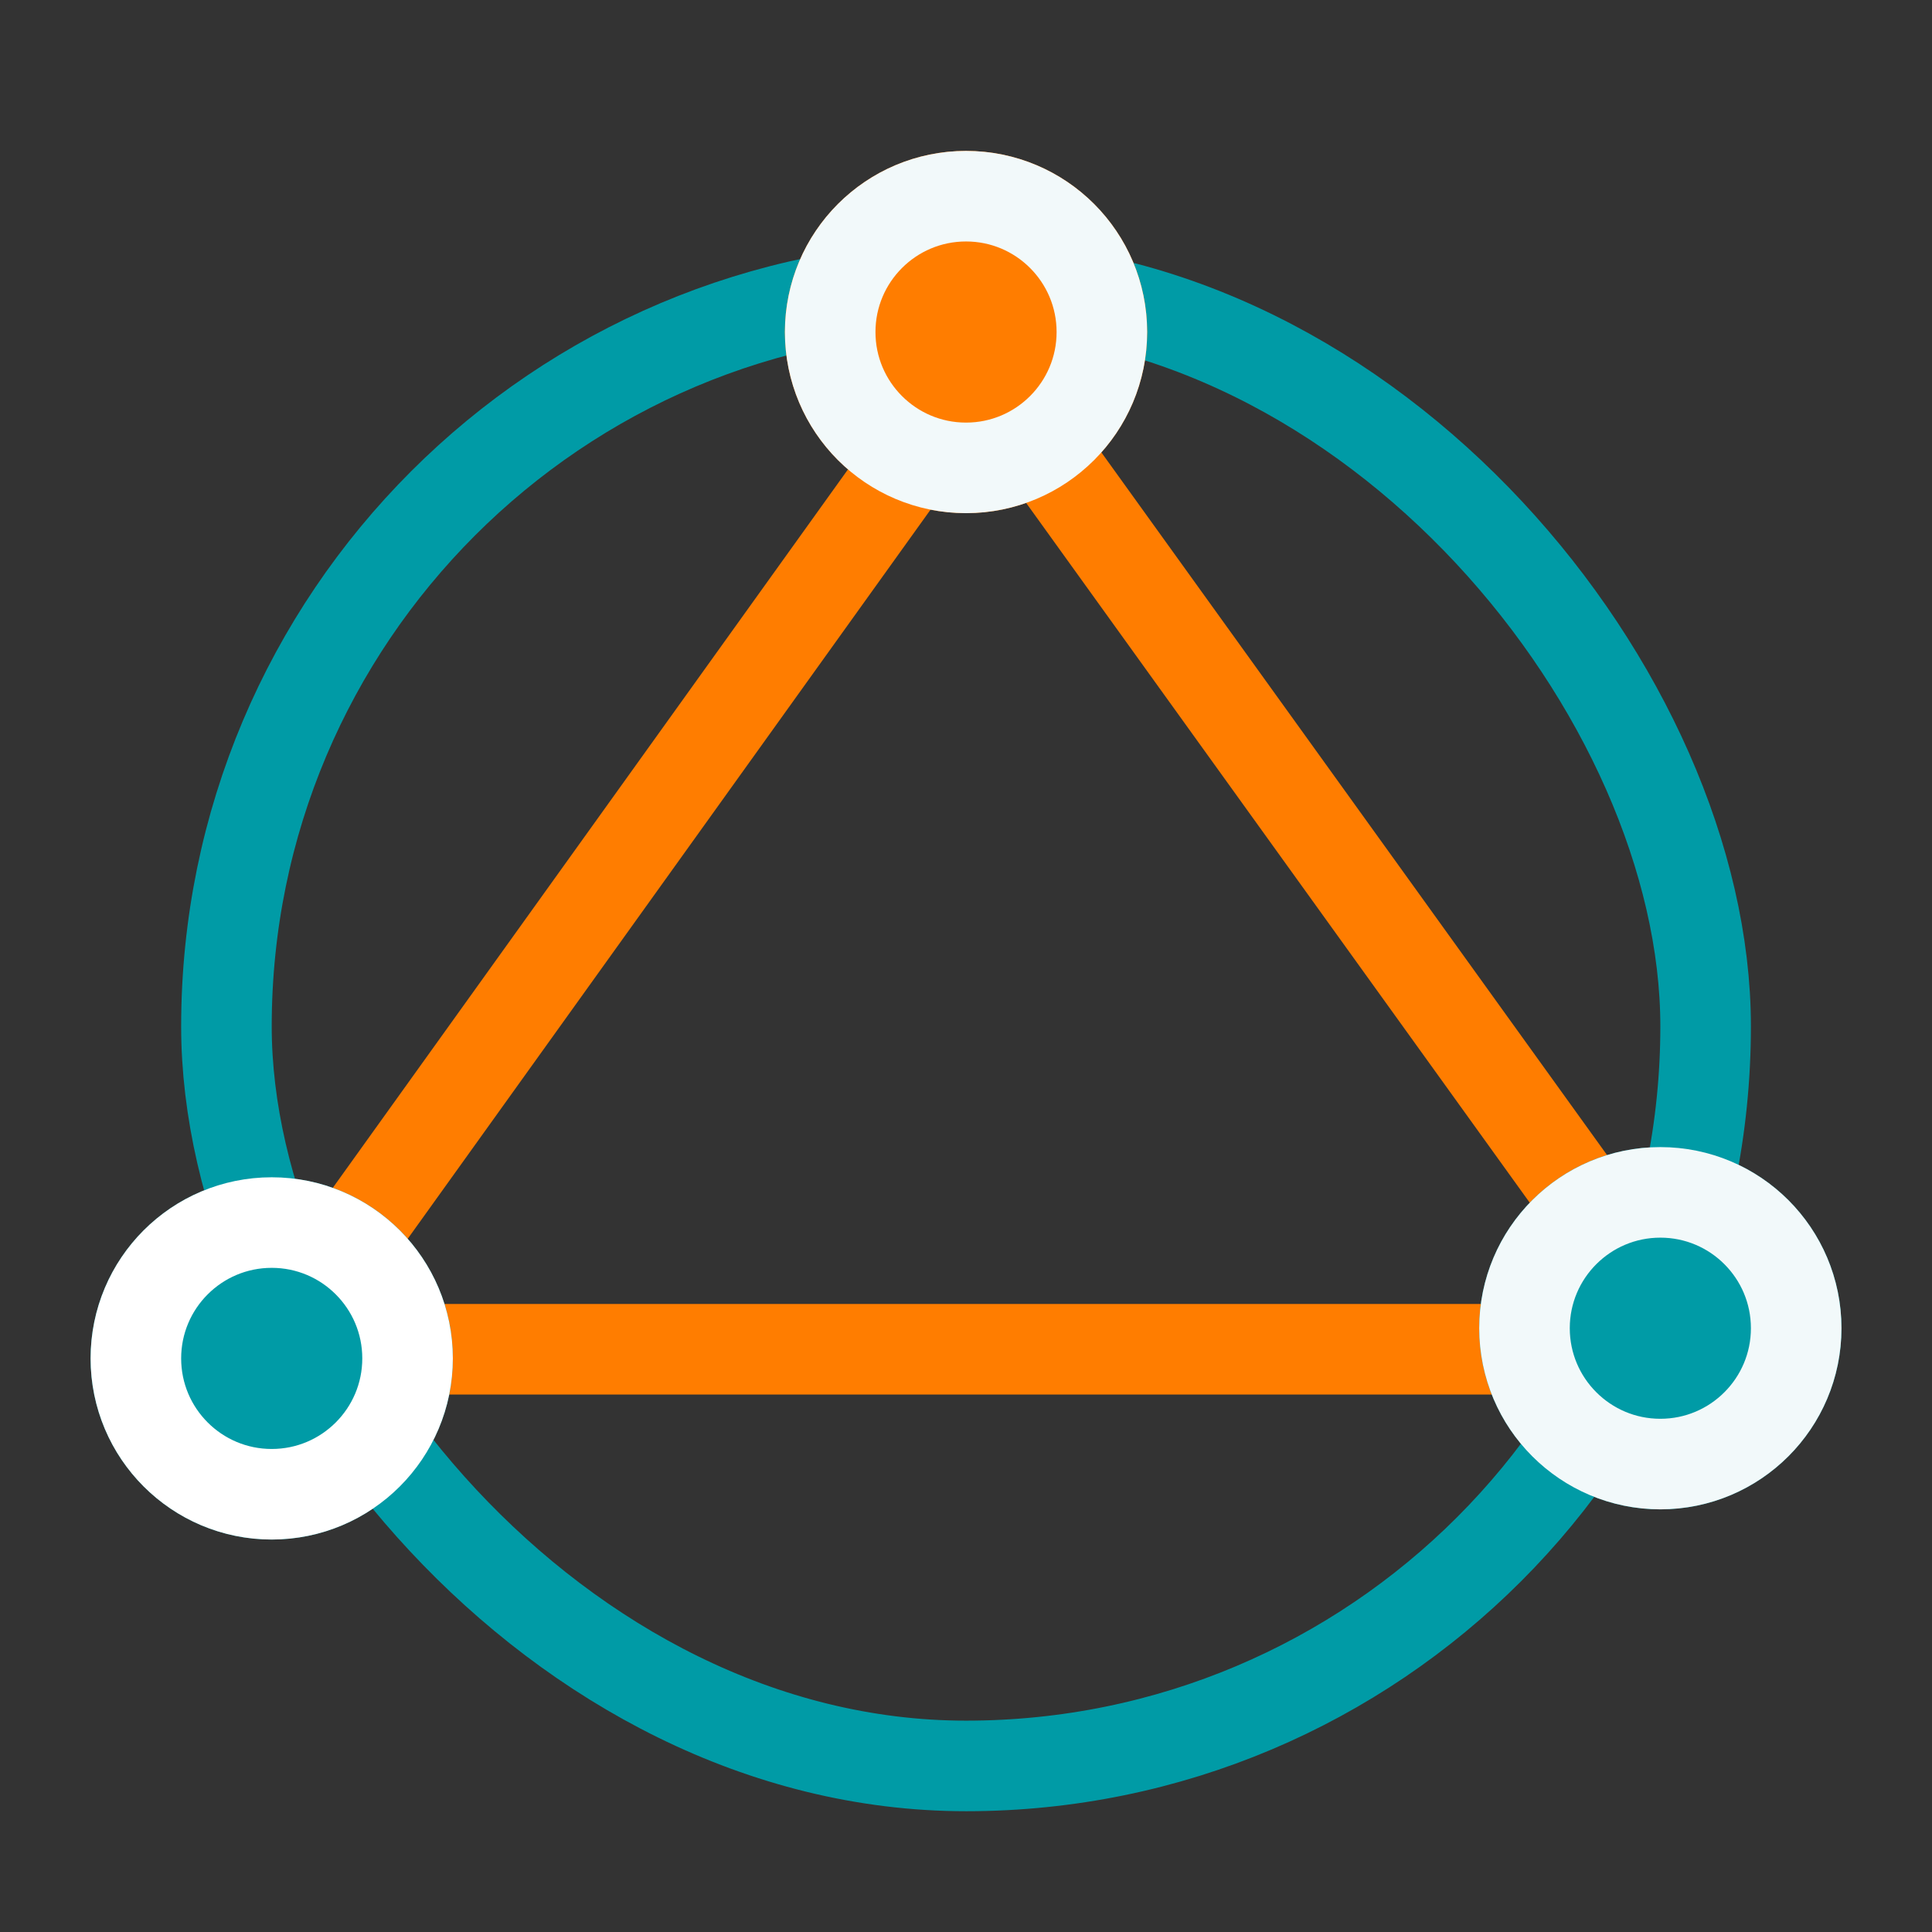 <svg xmlns="http://www.w3.org/2000/svg" width="64" height="64" viewBox="0 0 64 64">
  <rect x="0" y="0" width="64" height="64" fill="#333333" stroke="none"/>
  <defs>
    <style>.a{fill:#d24545;opacity:0;}.b,.c,.h{fill:none;}.b{stroke:#009ba6;}.b,.c,.d,.e,.f{stroke-width:3px;}.c{stroke:#ff7d00;}.d,.e{fill:#009ba6;}.d{stroke:#fff;}.e,.f{stroke:#f2f9fa;}.f{fill:#ff7d00;}.g{stroke:none;}</style>
  </defs>
  <g transform="translate(-92.003 -92.004)">
    <rect class="a" width="64" height="64" transform="translate(92.003 92.004)"></rect>
    <g transform="translate(-1 2)">
      <g class="b" transform="translate(99.004 98.003)">
        <rect class="g" width="52" height="52" rx="26"></rect>
        <rect class="h" x="1.5" y="1.5" width="49" height="49" rx="24.5"></rect>
      </g>
      <path class="c" d="M125,100l-23.448,32.7h46.981Z" transform="translate(0.487 2)"></path>
      <g class="d" transform="translate(96.004 129.003)">
        <circle class="g" cx="6" cy="6" r="6"></circle>
        <circle class="h" cx="6" cy="6" r="4.5"></circle>
      </g>
      <g class="e" transform="translate(142.004 128.003)">
        <circle class="g" cx="6" cy="6" r="6"></circle>
        <circle class="h" cx="6" cy="6" r="4.5"></circle>
      </g>
      <g class="f" transform="translate(119.004 95.003)">
        <circle class="g" cx="6" cy="6" r="6"></circle>
        <circle class="h" cx="6" cy="6" r="4.5"></circle>
      </g>
    </g>
  </g>
</svg>